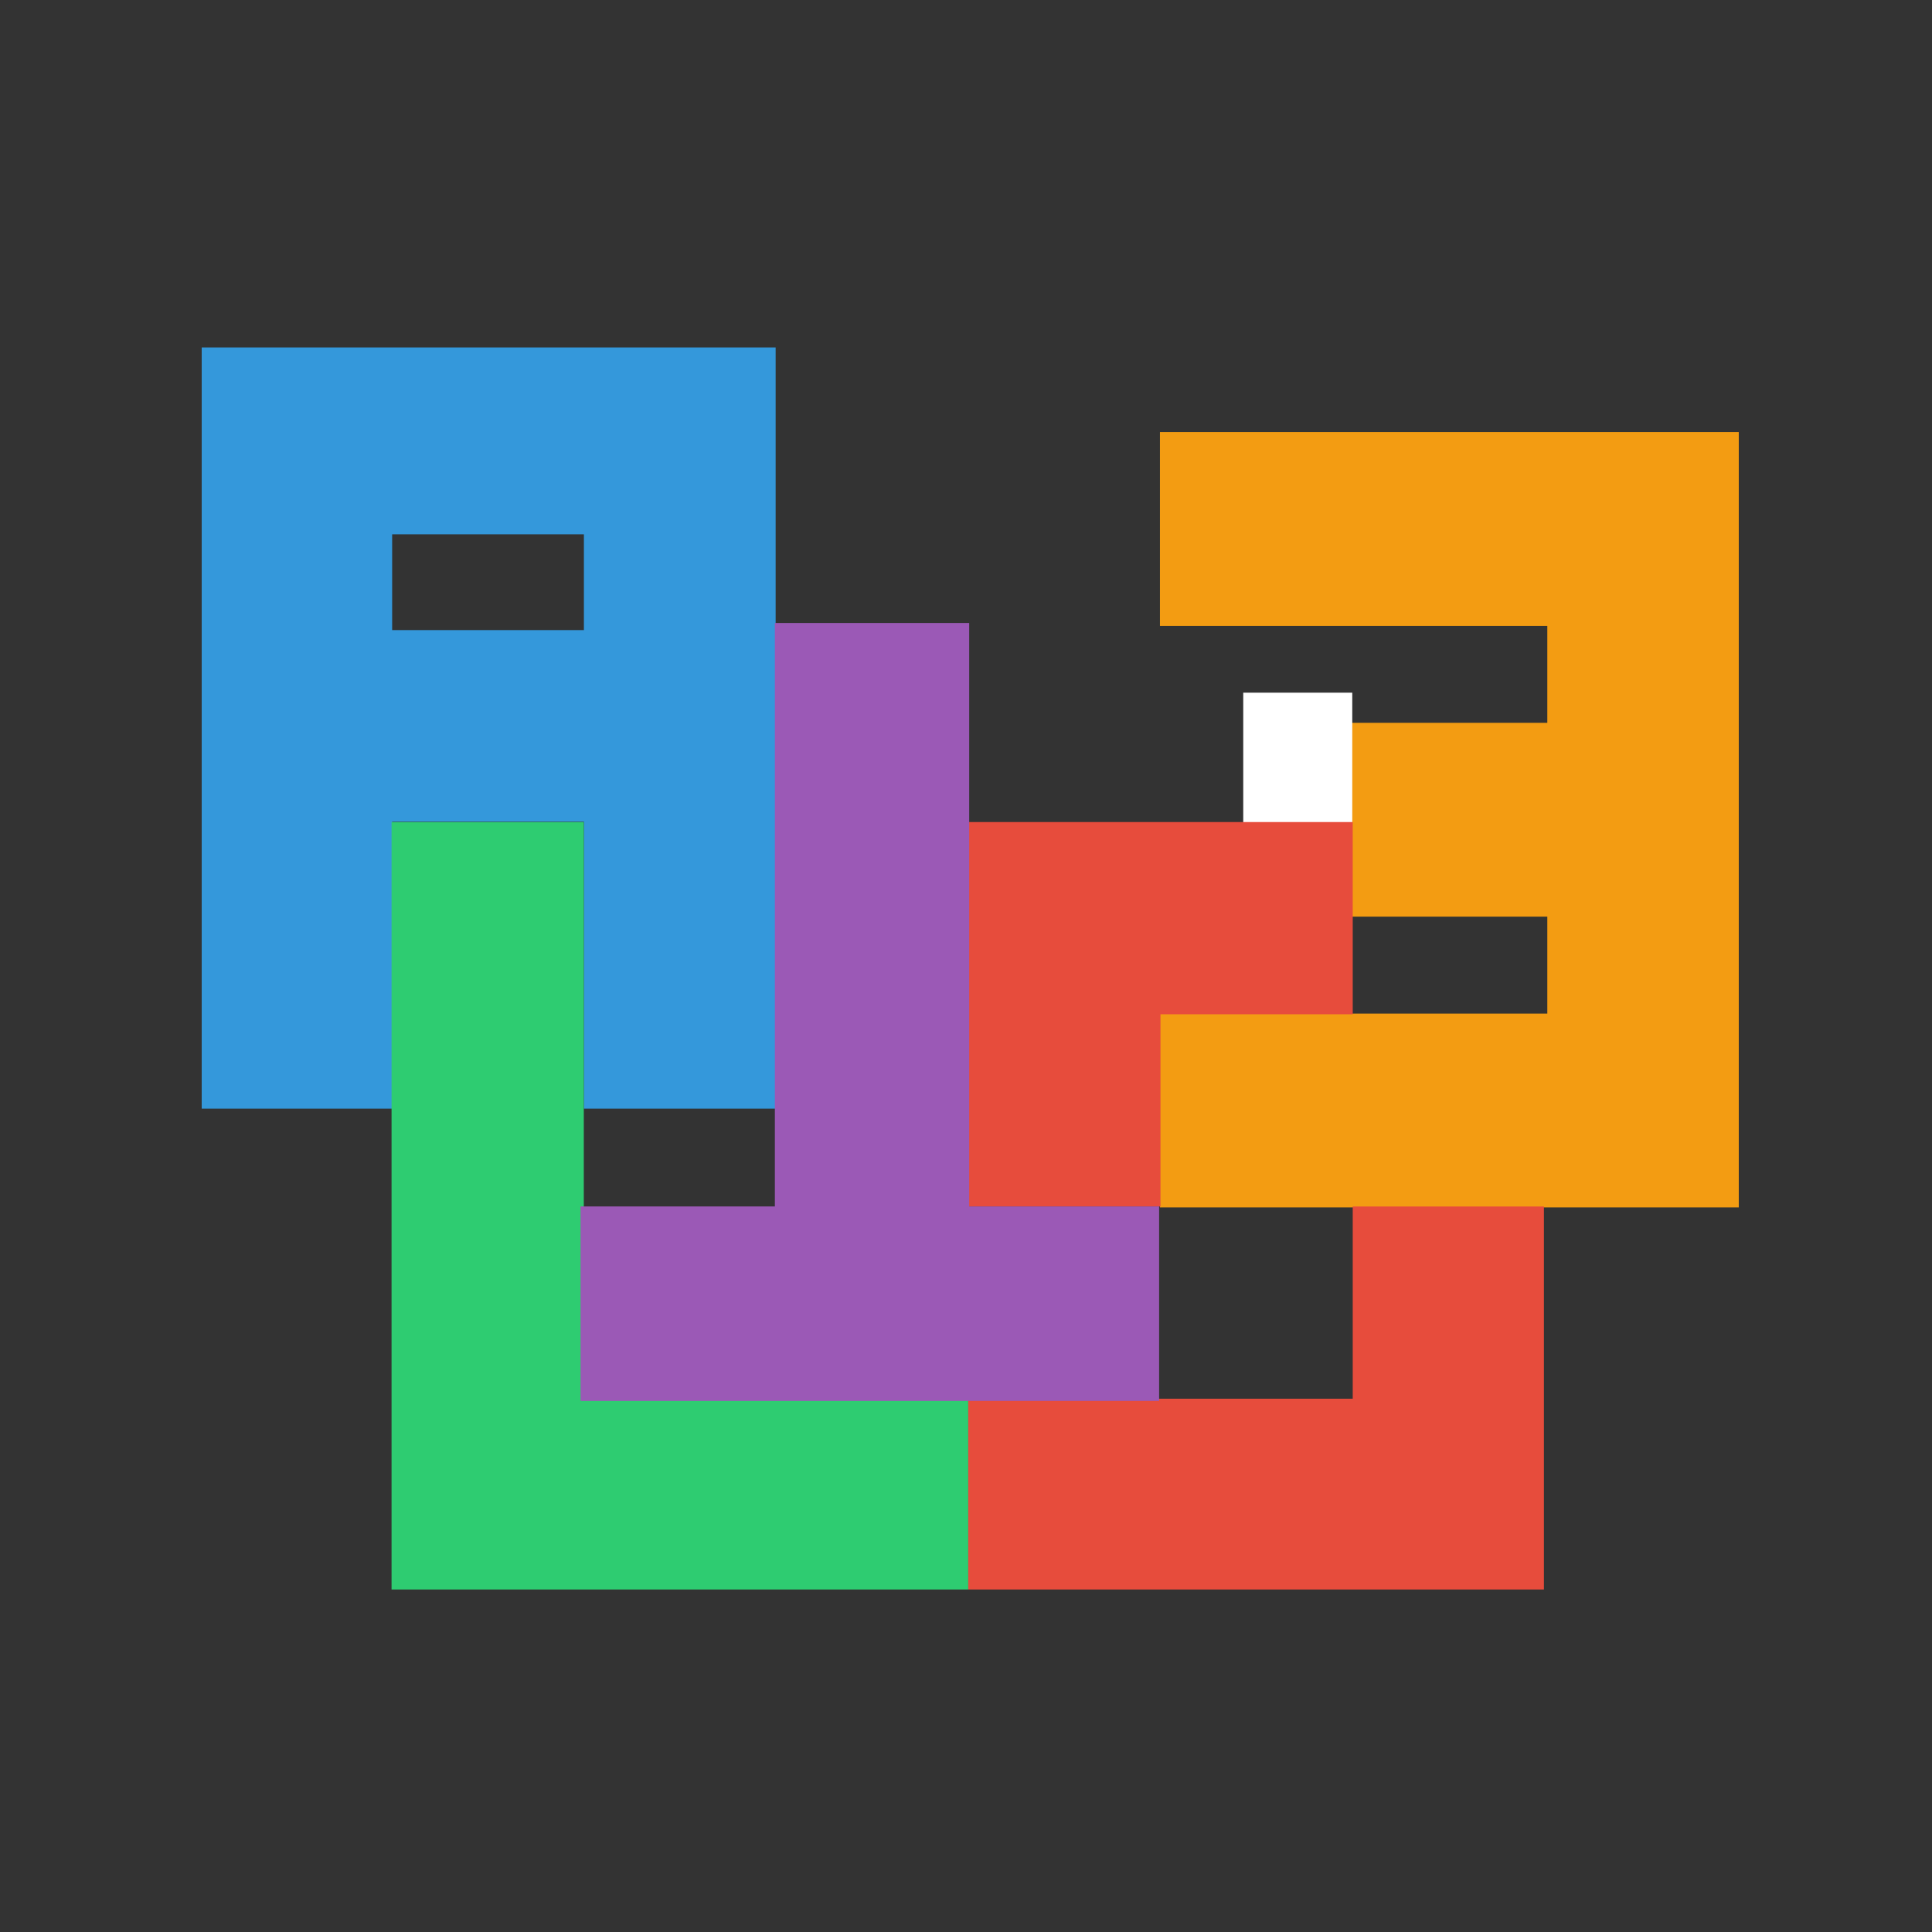 <svg xmlns="http://www.w3.org/2000/svg" xmlns:xlink="http://www.w3.org/1999/xlink" width="1000" zoomAndPan="magnify" viewBox="0 0 750 750" height="1000" preserveAspectRatio="xMidYMid meet" version="1.2"><rect x="0" y="0" width="750" height="750" fill="#333333" stroke="none"/><defs><clipPath id="ce11774ae3"><path d="M 450 167.582 L 674.992 167.582 L 674.992 469 L 450 469 Z M 450 167.582 "/></clipPath><clipPath id="2fce6f8911"><path d="M 482.625 268.898 L 524.949 268.898 L 524.949 358.766 L 482.625 358.766 Z M 482.625 268.898 "/></clipPath><clipPath id="d9382a37c1"><path d="M 78.305 134.875 L 301.805 134.875 L 301.805 430.375 L 78.305 430.375 Z M 78.305 134.875 "/></clipPath><clipPath id="ff84f7972f"><path d="M 152 319 L 376 319 L 376 617.047 L 152 617.047 Z M 152 319 "/></clipPath><clipPath id="96ca970faf"><path d="M 375 319 L 599.348 319 L 599.348 617.047 L 375 617.047 Z M 375 319 "/></clipPath><clipPath id="c70844d61c"><path d="M 225 241.707 L 449.965 241.707 L 449.965 544 L 225 544 Z M 225 241.707 "/></clipPath></defs><g id="8e4aa4212e"><g clip-rule="nonzero" clip-path="url(#ce11774ae3)"><path style=" stroke:none;fill-rule:nonzero;fill:#f39c12;fill-opacity:1;" d="M 675.848 167.723 L 675.848 468.723 L 450.289 468.723 L 450.289 393.473 L 600.664 393.473 L 600.664 355.848 L 487.883 355.848 L 487.883 280.598 L 600.664 280.598 L 600.664 242.973 L 450.289 242.973 L 450.289 167.723 Z M 675.848 167.723 "/></g><g clip-rule="nonzero" clip-path="url(#2fce6f8911)"><path style=" stroke:none;fill-rule:nonzero;fill:#ffffff;fill-opacity:1;" d="M 482.625 268.898 L 524.949 268.898 L 524.949 358.84 L 482.625 358.84 Z M 482.625 268.898 "/></g><g clip-rule="nonzero" clip-path="url(#d9382a37c1)"><path style=" stroke:none;fill-rule:nonzero;fill:#3498db;fill-opacity:1;" d="M 77.797 133.047 L 77.797 430.547 L 152.234 430.547 L 152.234 318.984 L 226.668 318.984 L 226.668 430.547 L 301.105 430.547 L 301.105 133.047 Z M 152.234 244.609 L 152.234 207.422 L 226.668 207.422 L 226.668 244.609 Z M 152.234 244.609 "/></g><g clip-rule="nonzero" clip-path="url(#ff84f7972f)"><path style=" stroke:none;fill-rule:nonzero;fill:#2ecc71;fill-opacity:1;" d="M 152.004 617.613 L 152.004 319.113 L 226.629 319.113 L 226.629 542.988 L 375.879 542.988 L 375.879 617.613 Z M 152.004 617.613 "/></g><g clip-rule="nonzero" clip-path="url(#96ca970faf)"><path style=" stroke:none;fill-rule:nonzero;fill:#e74c3c;fill-opacity:1;" d="M 525.125 617.613 L 375.879 617.613 L 375.879 542.988 L 525.125 542.988 L 525.125 468.363 L 375.879 468.363 L 375.879 319.113 L 525.125 319.113 L 525.125 393.738 L 450.5 393.738 L 450.5 468.363 L 599.75 468.363 L 599.75 617.613 Z M 525.125 617.613 "/></g><g clip-rule="nonzero" clip-path="url(#c70844d61c)"><path style=" stroke:none;fill-rule:nonzero;fill:#9b59b6;fill-opacity:1;" d="M 376.238 241.844 L 376.238 468.344 L 451.676 468.344 L 451.676 543.844 L 225.367 543.844 L 225.367 468.344 L 300.801 468.344 L 300.801 241.844 Z M 376.238 241.844 "/></g></g></svg>